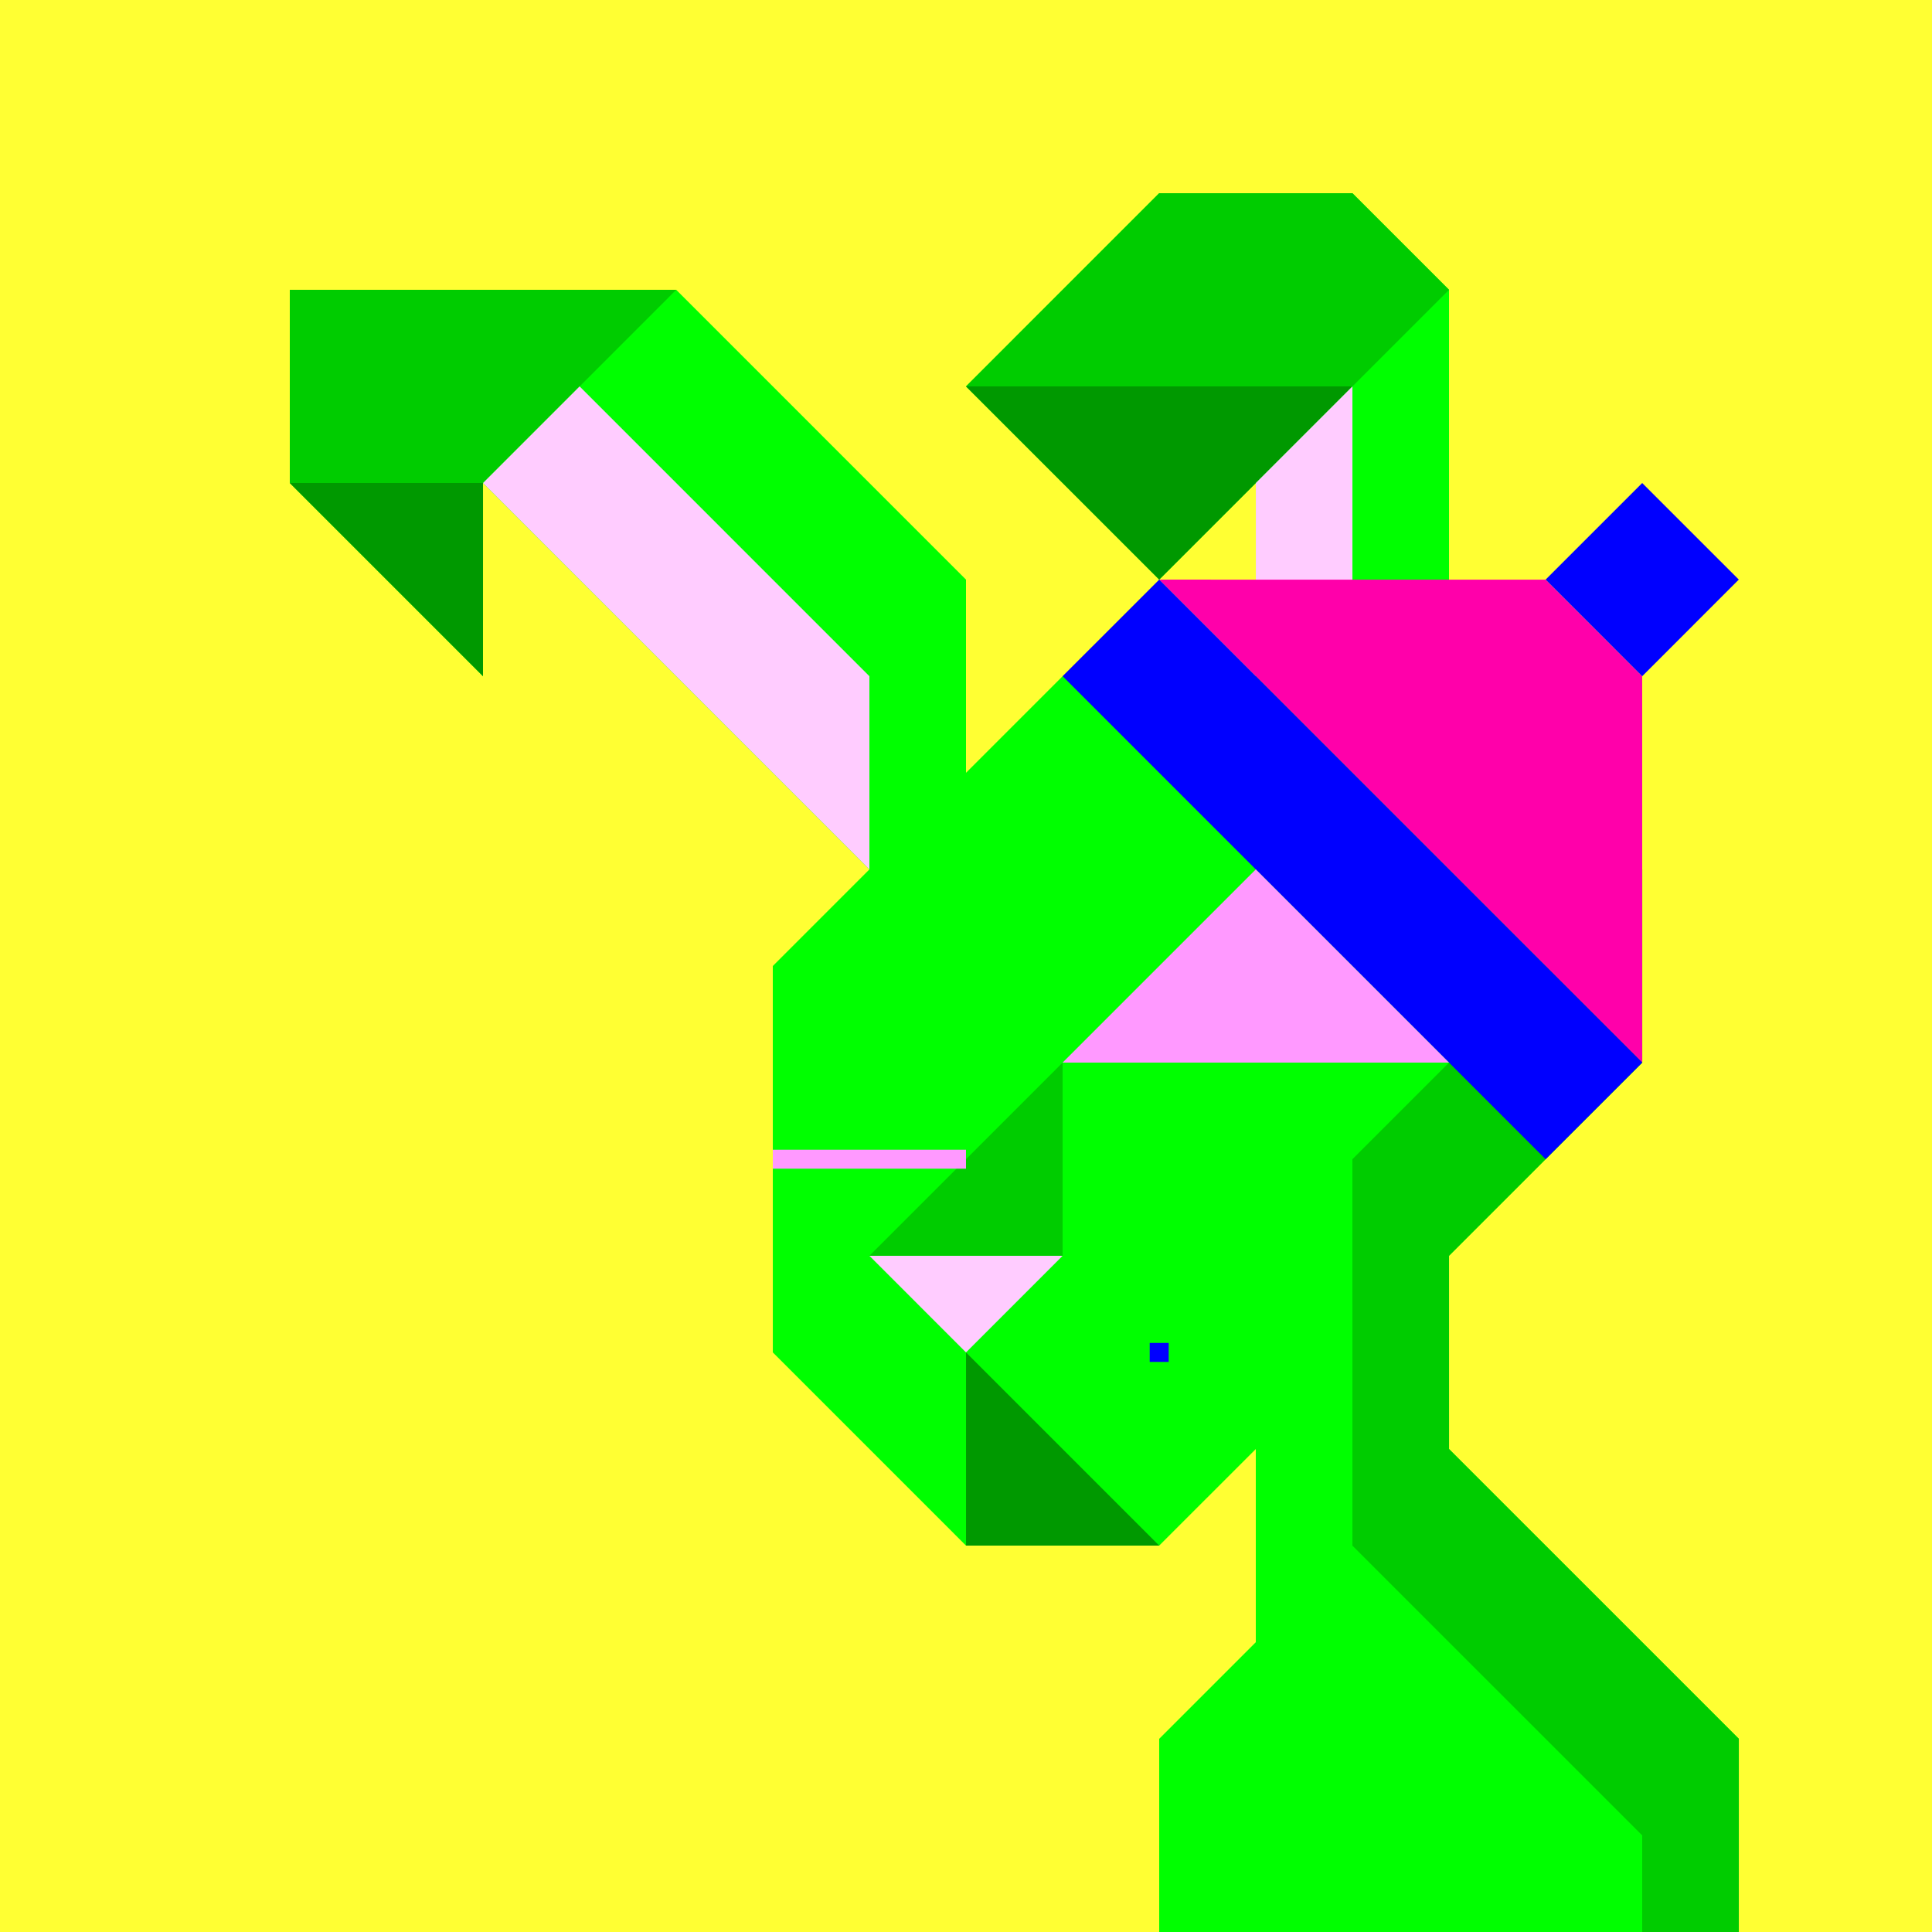 <ns0:svg xmlns:ns0="http://www.w3.org/2000/svg" width="1080px" height="1080px">
<ns0:rect fill="#FFFF33" width="1080" height="1080" />
<ns0:polygon fill="#00FF00" points="972.014,972.001 810.015,810.002 810.015,702.001 918.014,594.002 918.014,486.001 810.001,378.001 810.015,162 756.001,108 647.999,108 540,216.001 648.013,324.001 702.013,270.001 702,378.001 594.001,378.001 540,432.001 540,324.001 378,162 161.999,162 161.999,270.001 270,378.001 270,270.001 486,486.001 432,540.002 432.013,756.001 540,864.001 647.999,864.001 702,810.002 702,918.001 647.999,972.003 647.999,1080.003 972,1080.003 " />
<ns0:polygon fill="#00CC00" points="594,702 486,702 594,594.001 " />
<ns0:polygon fill="#00CC00" points="756.014,864.015 756,648.001 918.014,486.001 918.014,594.001 810.005,701.968 810.015,810.022 972.014,972.001 972.014,1080.003 918,1080.003 918.002,1026.001 " />
<ns0:polygon fill="#00CC00" points="378,162 270.012,270.014 161.999,270.002 161.999,162 " />
<ns0:polygon fill="#00CC00" points="756.014,216.001 810.015,162 756.001,108 647.999,108 540,216.001 " />
<ns0:polygon fill="#009900" points="647.999,864.001 540.013,756.015 540.013,863.988 " />
<ns0:polygon fill="#009900" points="270.012,270.014 161.999,270.002 270,378.001 " />
<ns0:polygon fill="#009900" points="540,216.001 756.014,216.001 648.008,324.008 " />
<ns0:polygon fill="#FFCCFF" points="540.013,756.015 594,702 486,702 " />
<ns0:polygon fill="#FFCCFF" points="486,378.001 486,486.001 270.012,270.014 324,216 " />
<ns0:polygon fill="#FFCCFF" points="702.013,378.001 756.014,324.001 756.014,216.001 702.013,270.001 " />
<ns0:polygon fill="#FF00AA" points="917.999,378.013 918.019,594.006 648.014,324.013 864.02,324.02 " />
<ns0:polygon fill="#0000FF" points="918.019,593.99 864.006,648.002 594.007,377.99 648.014,323.997 " />
<ns0:polyline fill="#0000FF" points="864.02,323.993 918.001,378.013 971.995,323.993 918.001,270.013 " />
<ns0:rect x="642.696" y="750.71" fill="#0000FF" width="10.606" height="10.607" />
<ns0:polygon fill="#FF99FF" points="594,594 810,594 702,486 " />
<ns0:line fill="none" stroke="#FF99FF" stroke-width="10.607" stroke-miterlimit="10" x1="432" y1="648.001" x2="540" y2="648.001" />
</ns0:svg>